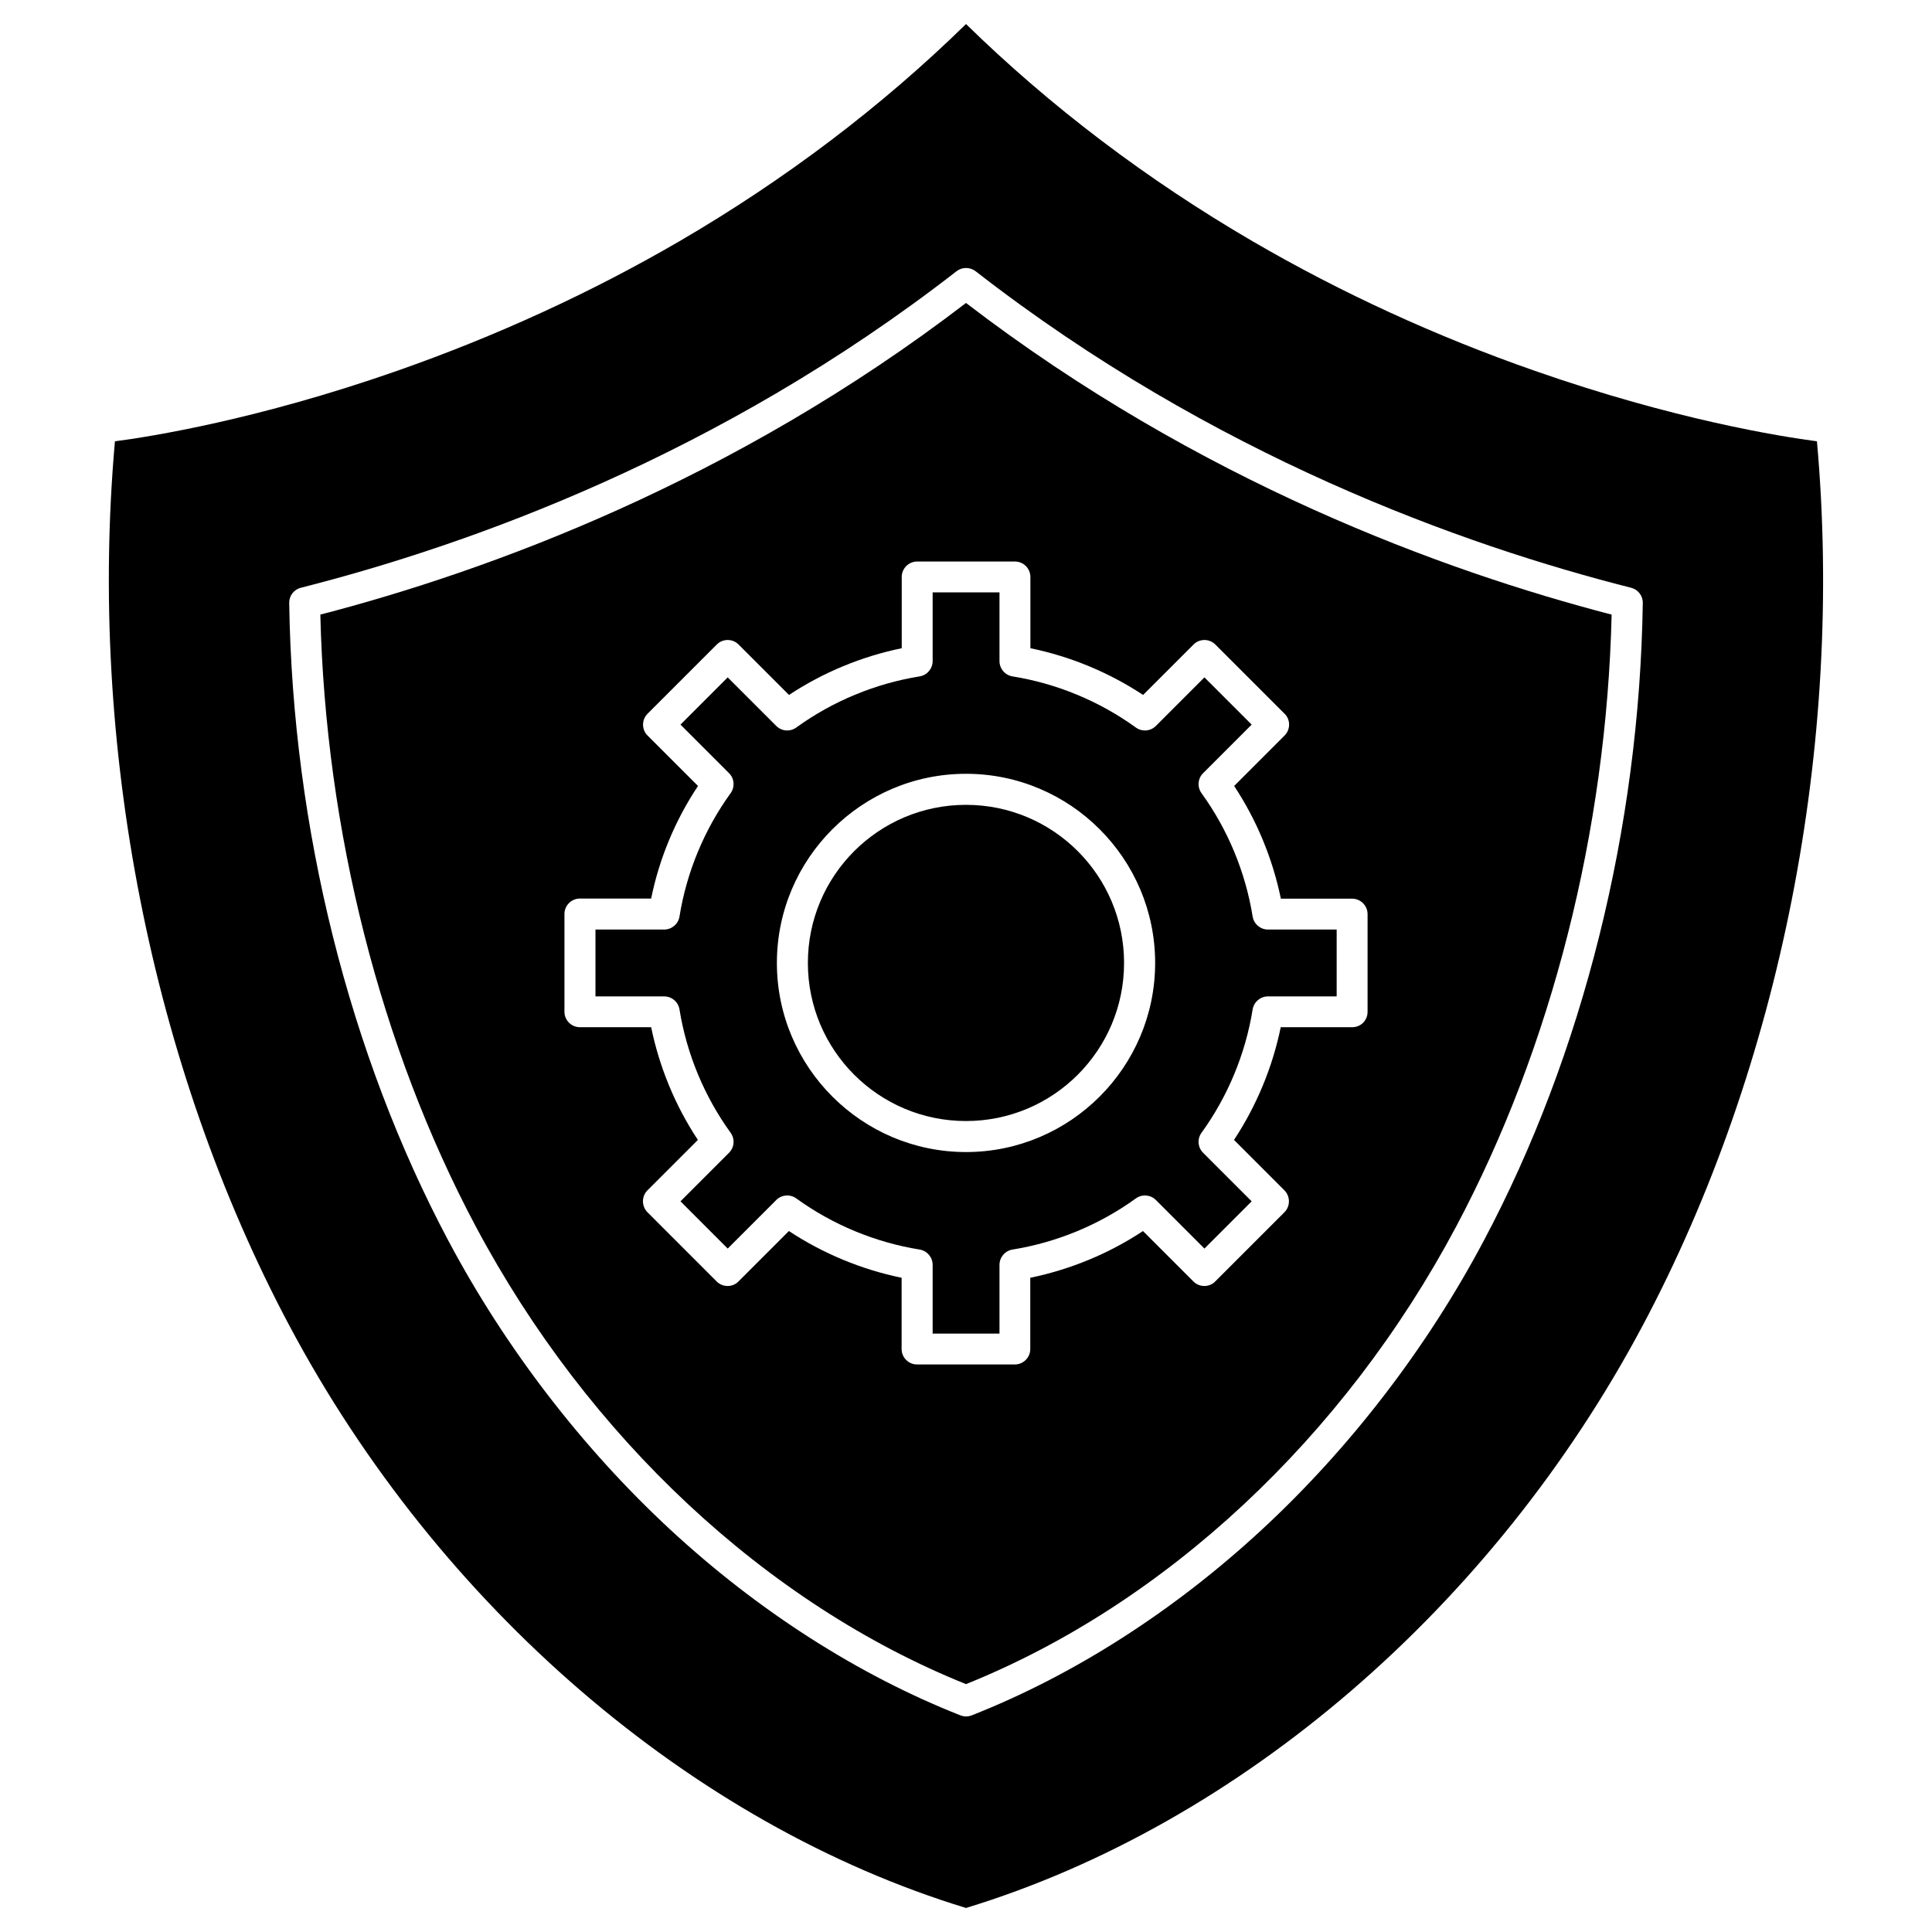 <?xml version="1.0" encoding="UTF-8"?>
<!-- Uploaded to: ICON Repo, www.svgrepo.com, Generator: ICON Repo Mixer Tools -->
<svg fill="#000000" width="800px" height="800px" version="1.1" viewBox="144 144 512 512" xmlns="http://www.w3.org/2000/svg">
 <g>
  <path d="m441.89 399.19c0 23.137-18.758 41.895-41.895 41.895-23.141 0-41.898-18.758-41.898-41.895 0-23.141 18.758-41.898 41.898-41.898 23.137 0 41.895 18.758 41.895 41.898"/>
  <path d="m498.23 390.34v17.715h-18.203c-2.016 0-3.738 1.461-4.062 3.445-1.887 11.734-6.566 23.047-13.555 32.699-1.172 1.625-1.008 3.867 0.422 5.297l12.871 12.871-12.516 12.516-12.871-12.871c-1.43-1.43-3.672-1.594-5.297-0.422-9.652 6.988-20.965 11.668-32.699 13.555-1.984 0.324-3.445 2.047-3.445 4.062v18.203h-17.715v-18.203c0-2.016-1.461-3.738-3.445-4.062-11.734-1.887-23.047-6.566-32.699-13.555-1.625-1.172-3.867-1.008-5.297 0.422l-12.871 12.871-12.516-12.516 12.871-12.871c1.43-1.43 1.594-3.672 0.422-5.297-6.988-9.652-11.668-20.965-13.555-32.699-0.324-1.984-2.047-3.445-4.062-3.445h-18.203v-17.715h18.203c2.016 0 3.738-1.461 4.062-3.445 1.887-11.734 6.566-23.047 13.555-32.699 1.172-1.625 1.008-3.867-0.422-5.297l-12.871-12.871 12.516-12.516 12.871 12.871c1.43 1.43 3.672 1.594 5.297 0.422 9.652-6.988 20.965-11.668 32.699-13.555 1.984-0.324 3.445-2.047 3.445-4.062v-18.203h17.715v18.203c0 2.016 1.461 3.738 3.445 4.062 11.734 1.887 23.047 6.566 32.699 13.555 1.625 1.172 3.867 1.008 5.297-0.422l12.871-12.871 12.516 12.516-12.871 12.871c-1.43 1.43-1.594 3.672-0.422 5.297 6.988 9.652 11.668 20.965 13.555 32.699 0.324 1.984 2.047 3.445 4.062 3.445zm-48.105 8.844c0-27.629-22.492-50.121-50.121-50.121s-50.121 22.492-50.121 50.121c0 27.625 22.492 50.121 50.121 50.121 27.625 0 50.121-22.496 50.121-50.121z"/>
  <path d="m571.1 306.88c-1.363 57.207-15.926 114.67-41.184 162.13-29.707 55.875-77 100.02-129.92 121.3-52.918-21.289-100.18-65.43-129.92-121.3-25.254-47.457-39.816-104.92-41.184-162.13 44.664-11.605 109.38-35.266 171.11-82.594 61.723 47.328 126.41 70.988 171.1 82.594zm-64.68 105.28v-25.906c0-2.273-1.852-4.094-4.094-4.094h-18.883c-2.18-10.598-6.402-20.836-12.383-29.871l13.359-13.359c0.781-0.781 1.203-1.82 1.203-2.894 0-1.105-0.422-2.144-1.203-2.894l-18.332-18.332c-0.781-0.781-1.82-1.203-2.894-1.203-1.074 0-2.144 0.422-2.894 1.203l-13.363 13.359c-9.07-5.981-19.273-10.207-29.871-12.383v-18.883c0-2.273-1.852-4.094-4.094-4.094h-25.906c-2.273 0-4.094 1.852-4.094 4.094v18.883c-10.598 2.18-20.836 6.402-29.871 12.383l-13.359-13.359c-0.781-0.781-1.82-1.203-2.894-1.203s-2.144 0.422-2.894 1.203l-18.332 18.332c-0.781 0.781-1.203 1.82-1.203 2.894s0.422 2.144 1.203 2.894l13.359 13.359c-6.012 9.035-10.27 19.238-12.414 29.836h-18.883c-2.273 0-4.094 1.852-4.094 4.094v25.906c0 2.273 1.852 4.094 4.094 4.094h18.883c2.18 10.598 6.402 20.836 12.383 29.871l-13.359 13.359c-1.594 1.594-1.594 4.191 0 5.816l18.332 18.332c0.781 0.781 1.82 1.203 2.894 1.203 1.105 0 2.144-0.422 2.894-1.203l13.359-13.359c9.07 5.981 19.273 10.207 29.871 12.383v18.883c0 2.273 1.852 4.094 4.094 4.094h25.906c2.273 0 4.094-1.852 4.094-4.094v-18.883c10.598-2.18 20.836-6.402 29.871-12.383l13.359 13.359c0.781 0.781 1.82 1.203 2.894 1.203s2.144-0.422 2.894-1.203l18.332-18.332c1.594-1.594 1.594-4.191 0-5.816l-13.359-13.359c5.981-9.07 10.207-19.273 12.383-29.871h18.883c2.309 0.035 4.129-1.785 4.129-4.059z"/>
  <path d="m625.51 260.95c7.184 80.316-9.59 165.54-46.188 234.35-39.656 74.531-106.64 132.16-179.32 154.33-72.68-22.168-139.67-79.797-179.32-154.33-36.602-68.809-53.371-154.03-46.223-234.35 9.457-1.234 37.738-5.719 74.727-18.656 26.262-9.199 51.453-20.738 74.855-34.355 28.051-16.352 53.602-35.691 75.965-57.566 22.363 21.875 47.91 41.215 75.93 57.562 23.402 13.617 48.562 25.191 74.855 34.355 36.988 12.941 65.266 17.426 74.727 18.66zm-46.156 42.844c0.031-1.918-1.27-3.574-3.086-4.031-44.594-11.277-110.9-35.008-173.73-83.891-1.496-1.137-3.574-1.137-5.039 0-62.863 48.883-129.2 72.578-173.77 83.891-1.852 0.453-3.121 2.144-3.086 4.031 0.879 59.547 15.895 119.61 42.223 169.09 15.148 28.473 35.496 54.93 58.801 76.516 23.273 21.551 49.859 38.551 76.84 49.18 1.008 0.391 2.016 0.391 3.023 0 27.012-10.629 53.566-27.629 76.84-49.18 23.336-21.582 43.684-48.039 58.801-76.516 26.32-49.473 41.305-109.54 42.184-169.09z"/>
 </g>
</svg>